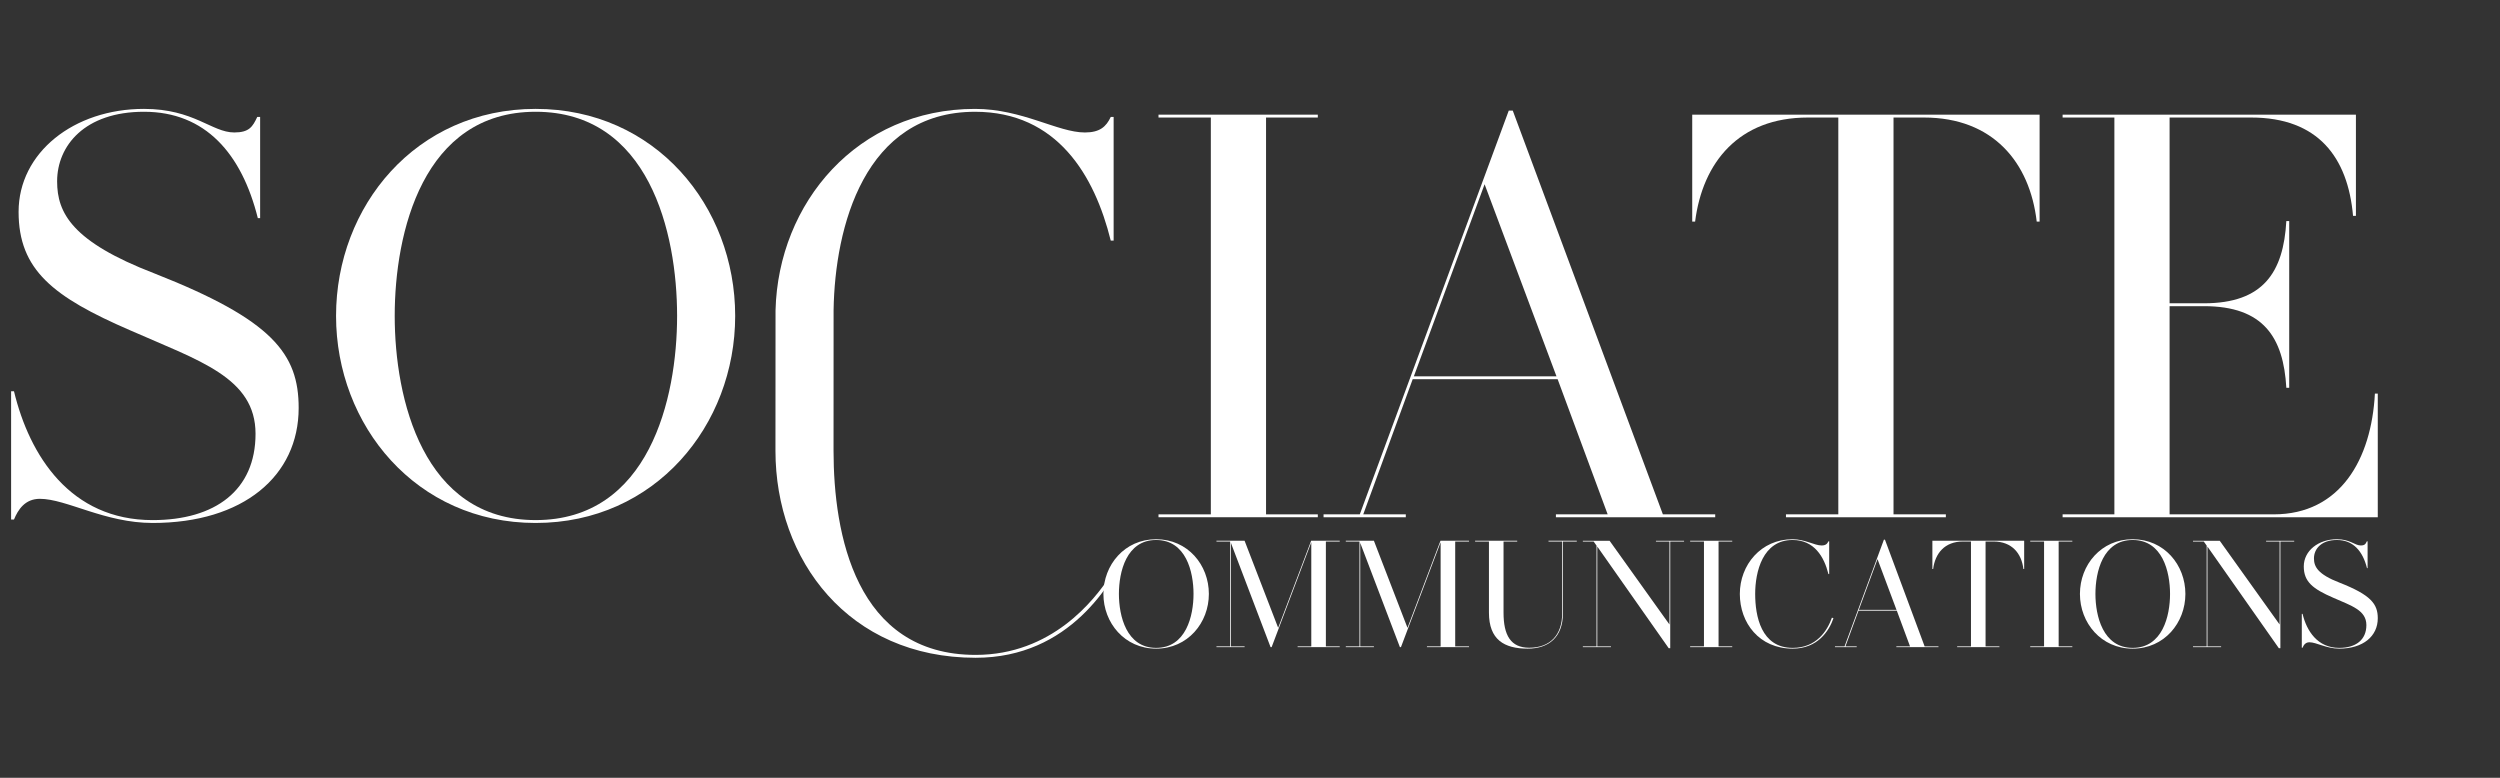 <svg width="225" height="70" viewBox="0 0 225 70" fill="none" xmlns="http://www.w3.org/2000/svg">
<rect x="0" y="0" width="225" height="70" fill="#333333" stroke="none"/>
<path d="M26.88 36.715C26.88 42.823 21.911 47.067 13.733 47.067C9.437 47.067 5.969 44.894 3.588 44.894C2.242 44.894 1.621 45.877 1.259 46.757H1V35.214H1.259C2.656 41.011 6.331 46.809 13.733 46.809C19.375 46.809 22.998 44.117 22.998 39.044C22.998 33.972 17.925 32.471 11.714 29.728C4.778 26.726 1.673 24.293 1.673 19.065C1.673 13.734 6.642 9.8 12.957 9.8C17.46 9.8 19.064 11.922 21.083 11.922C22.429 11.922 22.739 11.405 23.153 10.524H23.412V19.634H23.205C21.756 13.837 18.495 10.059 12.957 10.059C7.625 10.059 5.141 13.113 5.141 16.322C5.141 19.169 6.487 21.756 13.888 24.604C24.551 28.796 26.88 31.85 26.88 36.715Z" fill="white"/>
<path d="M60.939 28.433C60.939 20.928 58.403 10.059 48.206 10.059C38.061 10.059 35.524 20.928 35.524 28.433C35.524 35.887 38.061 46.808 48.206 46.808C58.403 46.808 60.939 35.887 60.939 28.433ZM66.166 28.433C66.166 38.268 58.972 47.067 48.206 47.067C37.44 47.067 30.245 38.268 30.245 28.433C30.245 18.547 37.44 9.8 48.206 9.8C58.972 9.8 66.166 18.547 66.166 28.433Z" fill="white"/>
<path d="M69.798 27.928C69.794 28.096 69.791 40.397 69.791 40.567C69.791 50.401 76.365 59.2 87.804 59.2C96.344 59.2 100.121 52.337 101.433 49.671L101.225 49.952C100.759 50.586 100.314 51.235 99.88 51.891C98.489 54.001 94.667 58.941 87.804 58.941C76.986 58.941 75.019 48.02 75.019 40.567C75.019 40.391 75.02 28.081 75.023 27.902C75.142 20.427 77.794 10.06 87.752 10.06C95.154 10.06 98.518 15.805 99.968 21.654H100.227V10.526H99.968C99.554 11.405 98.984 11.923 97.638 11.923C95.206 11.923 91.996 9.801 87.752 9.801C77.17 9.801 70.039 18.251 69.798 27.928Z" fill="url(#paint0_linear_956_4113)"/>
<path d="M113.944 10.578V46.292H118.603V46.551H104.265V46.292H108.975V10.578H104.265V10.319H118.603V10.578H113.944Z" fill="white"/>
<path d="M140.084 33.87L133.614 16.582L127.247 33.87H140.084ZM154.369 46.292V46.551H140.032V46.292H144.69L140.187 34.128H127.143L122.692 46.292H126.522V46.551H119.12V46.292H122.381L135.787 9.957H136.15L149.659 46.292H154.369Z" fill="white"/>
<path d="M183.564 10.319V19.946H183.305C182.684 14.615 179.371 10.578 173.16 10.578H170.417V46.292H175.127V46.551H160.737V46.292H165.448V10.578H162.704C156.493 10.578 153.232 14.615 152.56 19.946H152.3V10.319H183.564Z" fill="white"/>
<path d="M214 35.422V46.551H185.635V46.292H190.294V10.578H185.635V10.319H212.033V19.428H211.774C211.308 14.149 208.617 10.578 202.612 10.578H195.263V27.296H198.368C203.699 27.296 205.511 24.501 205.77 19.894H206.029V34.905H205.77C205.511 30.35 203.699 27.555 198.368 27.555H195.263V46.292H204.631C210.635 46.292 213.431 41.323 213.741 35.422H214Z" fill="white"/>
<path d="M107.417 53.454C107.417 51.471 106.747 48.599 104.052 48.599C101.372 48.599 100.702 51.471 100.702 53.454C100.702 55.424 101.372 58.309 104.052 58.309C106.747 58.309 107.417 55.424 107.417 53.454ZM108.798 53.454C108.798 56.053 106.897 58.378 104.052 58.378C101.208 58.378 99.307 56.053 99.307 53.454C99.307 50.842 101.208 48.531 104.052 48.531C106.897 48.531 108.798 50.842 108.798 53.454Z" fill="white"/>
<path d="M119.329 48.737V58.174H120.574V58.242H116.786V58.174H118.016V48.806L114.447 58.242H114.351L110.782 48.86V58.174H112.013V58.242H109.482V58.174H110.713V48.737H109.482V48.669H112.013L115.035 56.505L118.003 48.669H120.574V48.737H119.329Z" fill="white"/>
<path d="M130.968 48.737V58.174H132.213V58.242H128.425V58.174H129.656V48.806L126.086 58.242H125.991L122.421 48.86V58.174H123.652V58.242H121.122V58.174H122.353V48.737H121.122V48.669H123.652L126.674 56.505L129.642 48.669H132.213V48.737H130.968Z" fill="white"/>
<path d="M141.91 48.736H140.665V55.191C140.665 57.352 139.38 58.378 137.492 58.378C135.373 58.378 134.005 57.571 134.005 55.137V48.736H132.76V48.668H136.549V48.736H135.318V55.137C135.318 57.174 135.961 58.296 137.629 58.296C139.516 58.296 140.597 57.147 140.597 55.191V48.736H139.366V48.668H141.91V48.736Z" fill="white"/>
<path d="M151.565 48.67V48.738H150.321V58.339H150.184L143.756 49.19V58.175H144.987V58.243H142.457V58.175H143.688V49.107L143.428 48.738H142.457V48.67H144.864L150.252 56.206V48.738H149.035V48.67H151.565Z" fill="white"/>
<path d="M154.67 48.737V58.174H155.901V58.242H152.113V58.174H153.357V48.737H152.113V48.669H155.901V48.737H154.67Z" fill="white"/>
<path d="M165.01 55.643C164.627 56.764 163.601 58.378 161.344 58.378C158.322 58.378 156.585 56.053 156.585 53.454C156.585 50.842 158.486 48.531 161.331 48.531C162.452 48.531 163.3 49.092 163.943 49.092C164.299 49.092 164.449 48.955 164.558 48.722H164.627V51.663H164.558C164.175 50.117 163.286 48.599 161.331 48.599C158.636 48.599 157.966 51.471 157.966 53.454C157.966 55.424 158.486 58.309 161.344 58.309C163.478 58.309 164.463 56.764 164.873 55.588L165.01 55.643Z" fill="white"/>
<path d="M170.686 54.891L168.977 50.323L167.294 54.891H170.686ZM174.461 58.174V58.242H170.672V58.174H171.903L170.713 54.96H167.267L166.091 58.174H167.103V58.242H165.147V58.174H166.009L169.551 48.573H169.647L173.216 58.174H174.461Z" fill="white"/>
<path d="M182.175 48.668V51.212H182.106C181.942 49.803 181.067 48.736 179.426 48.736H178.701V58.173H179.946V58.241H176.144V58.173H177.388V48.736H176.663C175.022 48.736 174.161 49.803 173.983 51.212H173.914V48.668H182.175Z" fill="white"/>
<path d="M185.279 48.737V58.174H186.51V58.242H182.721V58.174H183.966V48.737H182.721V48.669H186.51V48.737H185.279Z" fill="white"/>
<path d="M195.304 53.454C195.304 51.471 194.634 48.599 191.939 48.599C189.259 48.599 188.589 51.471 188.589 53.454C188.589 55.424 189.259 58.309 191.939 58.309C194.634 58.309 195.304 55.424 195.304 53.454ZM196.685 53.454C196.685 56.053 194.784 58.378 191.939 58.378C189.095 58.378 187.194 56.053 187.194 53.454C187.194 50.842 189.095 48.531 191.939 48.531C194.784 48.531 196.685 50.842 196.685 53.454Z" fill="white"/>
<path d="M206.478 48.67V48.738H205.234V58.339H205.097L198.669 49.19V58.175H199.9V58.243H197.37V58.175H198.601V49.107L198.341 48.738H197.37V48.67H199.777L205.165 56.206V48.738H203.948V48.67H206.478Z" fill="white"/>
<path d="M214 55.643C214 57.257 212.687 58.378 210.526 58.378C209.391 58.378 208.475 57.804 207.846 57.804C207.49 57.804 207.326 58.063 207.23 58.296H207.162V55.246H207.23C207.599 56.778 208.571 58.309 210.526 58.309C212.017 58.309 212.974 57.598 212.974 56.258C212.974 54.918 211.634 54.521 209.993 53.797C208.16 53.003 207.34 52.36 207.34 50.979C207.34 49.57 208.653 48.531 210.321 48.531C211.511 48.531 211.935 49.092 212.468 49.092C212.824 49.092 212.906 48.955 213.015 48.722H213.084V51.13H213.029C212.646 49.598 211.784 48.599 210.321 48.599C208.912 48.599 208.256 49.406 208.256 50.254C208.256 51.007 208.611 51.69 210.567 52.442C213.385 53.55 214 54.357 214 55.643Z" fill="white"/>
<defs>
<linearGradient id="paint0_linear_956_4113" x1="89.016" y1="53.569" x2="82.55" y2="9.633" gradientUnits="userSpaceOnUse">
<stop stop-color="white"/>
<stop offset="1" stop-color="white"/>
</linearGradient>
</defs>
</svg>
